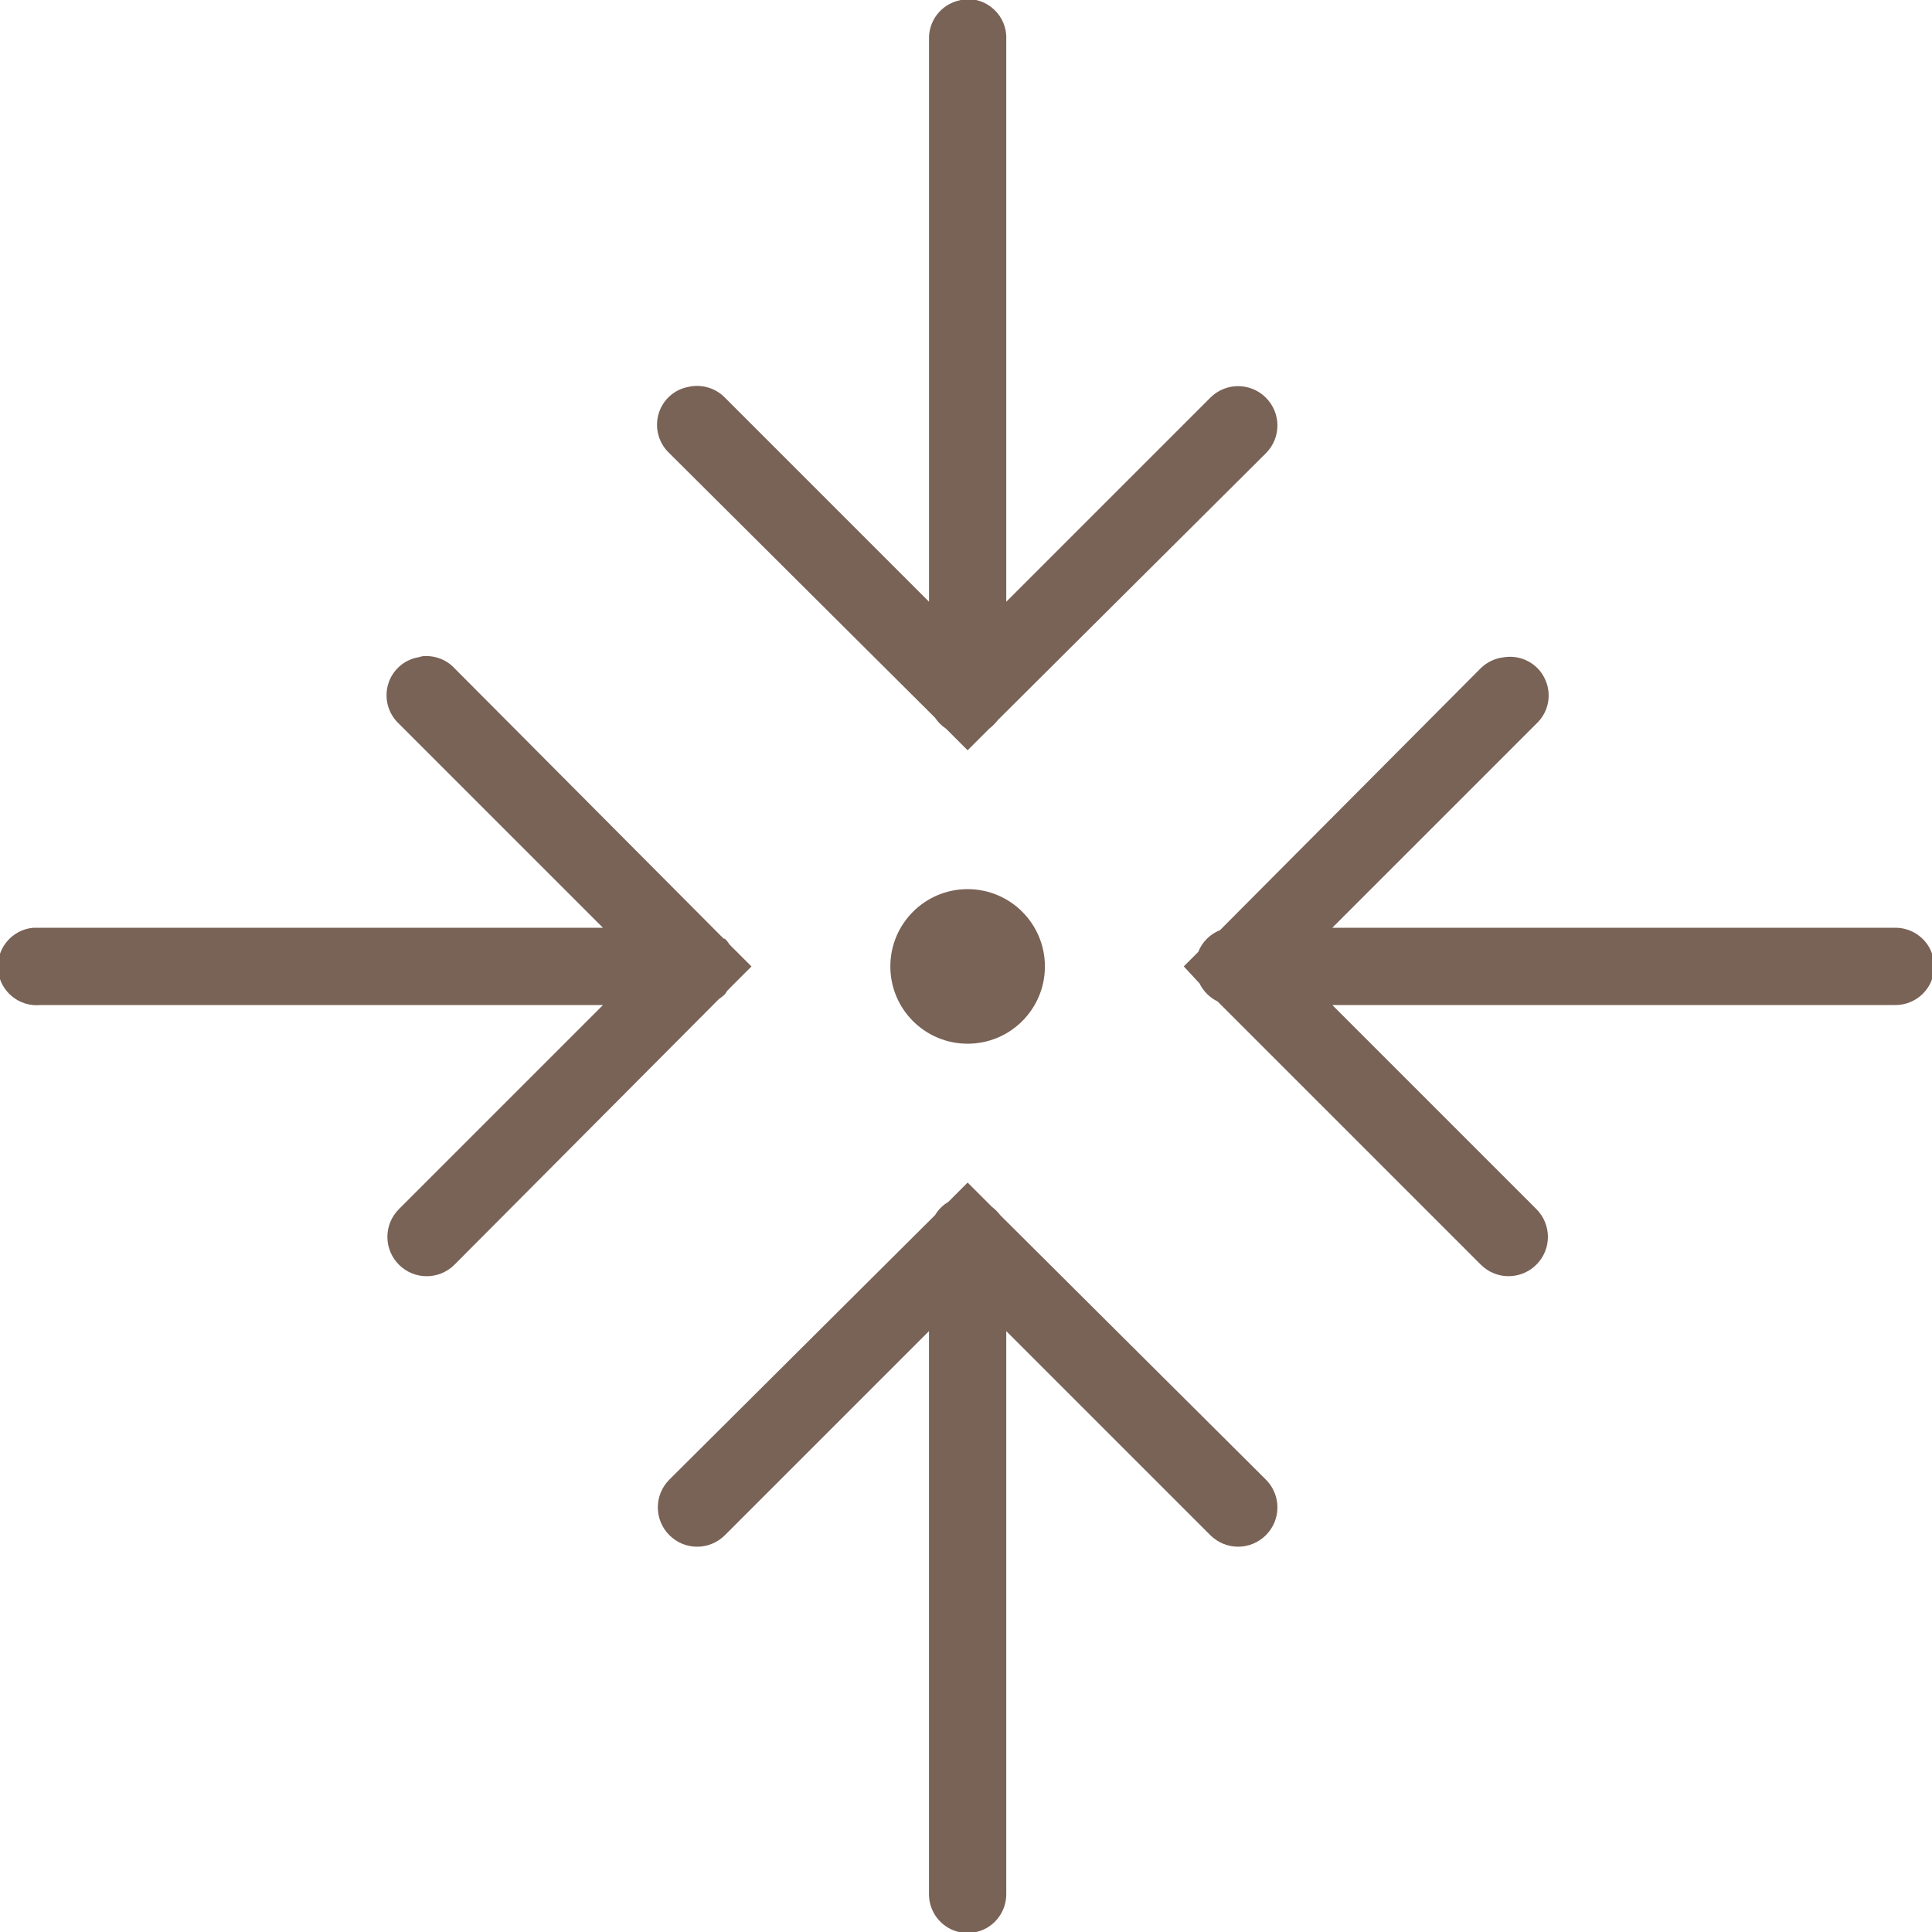 <svg viewBox="0 0 50 50" version="1.1" height="17.639mm" width="17.639mm" xmlns="http://www.w3.org/2000/svg" id="Ebene_1">
  
  <path fill="#796256" d="M24.949-.02c-.043.008-.086.02-.125.031-.465.105-.793.523-.781,1v14.562l-5.281-5.281c-.242-.25-.598-.355-.938-.281-.375.066-.676.34-.781.703-.105.367.004.758.281,1.016l6.875,6.844c.074.113.168.207.281.281l.562.562.562-.562c.082-.062.156-.137.219-.219l6.938-6.906c.398-.398.398-1.039,0-1.438-.398-.398-1.039-.398-1.438,0l-5.281,5.281V1.011c.012-.289-.105-.566-.313-.762-.211-.199-.496-.297-.781-.27ZM10.949,16.98c-.043.008-.086.02-.125.031-.375.066-.676.34-.781.703-.105.367.004.758.281,1.016l5.281,5.281H.855c-.551.051-.957.543-.906,1.094.051.551.543.957,1.094.906h14.562l-5.281,5.281c-.398.398-.398,1.039,0,1.438.398.398,1.039.398,1.438,0l6.844-6.875c.055-.035.109-.078.156-.125l.062-.094c.023-.02.043-.039.062-.062l.562-.562-.562-.562c-.035-.055-.078-.109-.125-.156h-.031c-.02-.023-.039-.043-.062-.062l-6.906-6.938c-.207-.223-.508-.336-.812-.312ZM38.917,17.011c-.223.023-.434.125-.594.281l-6.75,6.781c-.258.102-.461.305-.562.562l-.375.375.406.438c.098.203.266.371.469.469l6.812,6.812c.398.398,1.039.398,1.438,0s.398-1.039,0-1.438l-5.281-5.281h14.562c.359.004.695-.184.879-.496.18-.312.18-.695,0-1.008-.184-.312-.52-.5-.879-.496h-14.562l5.281-5.281c.324-.301.41-.777.215-1.172-.191-.398-.625-.617-1.059-.547ZM25.042,23.011c-1.105,0-2,.895-2,2s.895,2,2,2,2-.895,2-2-.895-2-2-2ZM25.042,30.605l-.5.5-.094.062c-.102.078-.184.172-.25.281l-6.875,6.844c-.398.398-.398,1.039,0,1.438s1.039.398,1.438,0l5.281-5.281v14.562c-.004.359.184.695.496.879.312.18.695.18,1.008,0,.312-.184.5-.52.496-.879v-14.562l5.281,5.281c.398.398,1.039.398,1.438,0s.398-1.039,0-1.438l-6.875-6.844c-.062-.082-.137-.156-.219-.219l-.625-.625Z"></path>
</svg>